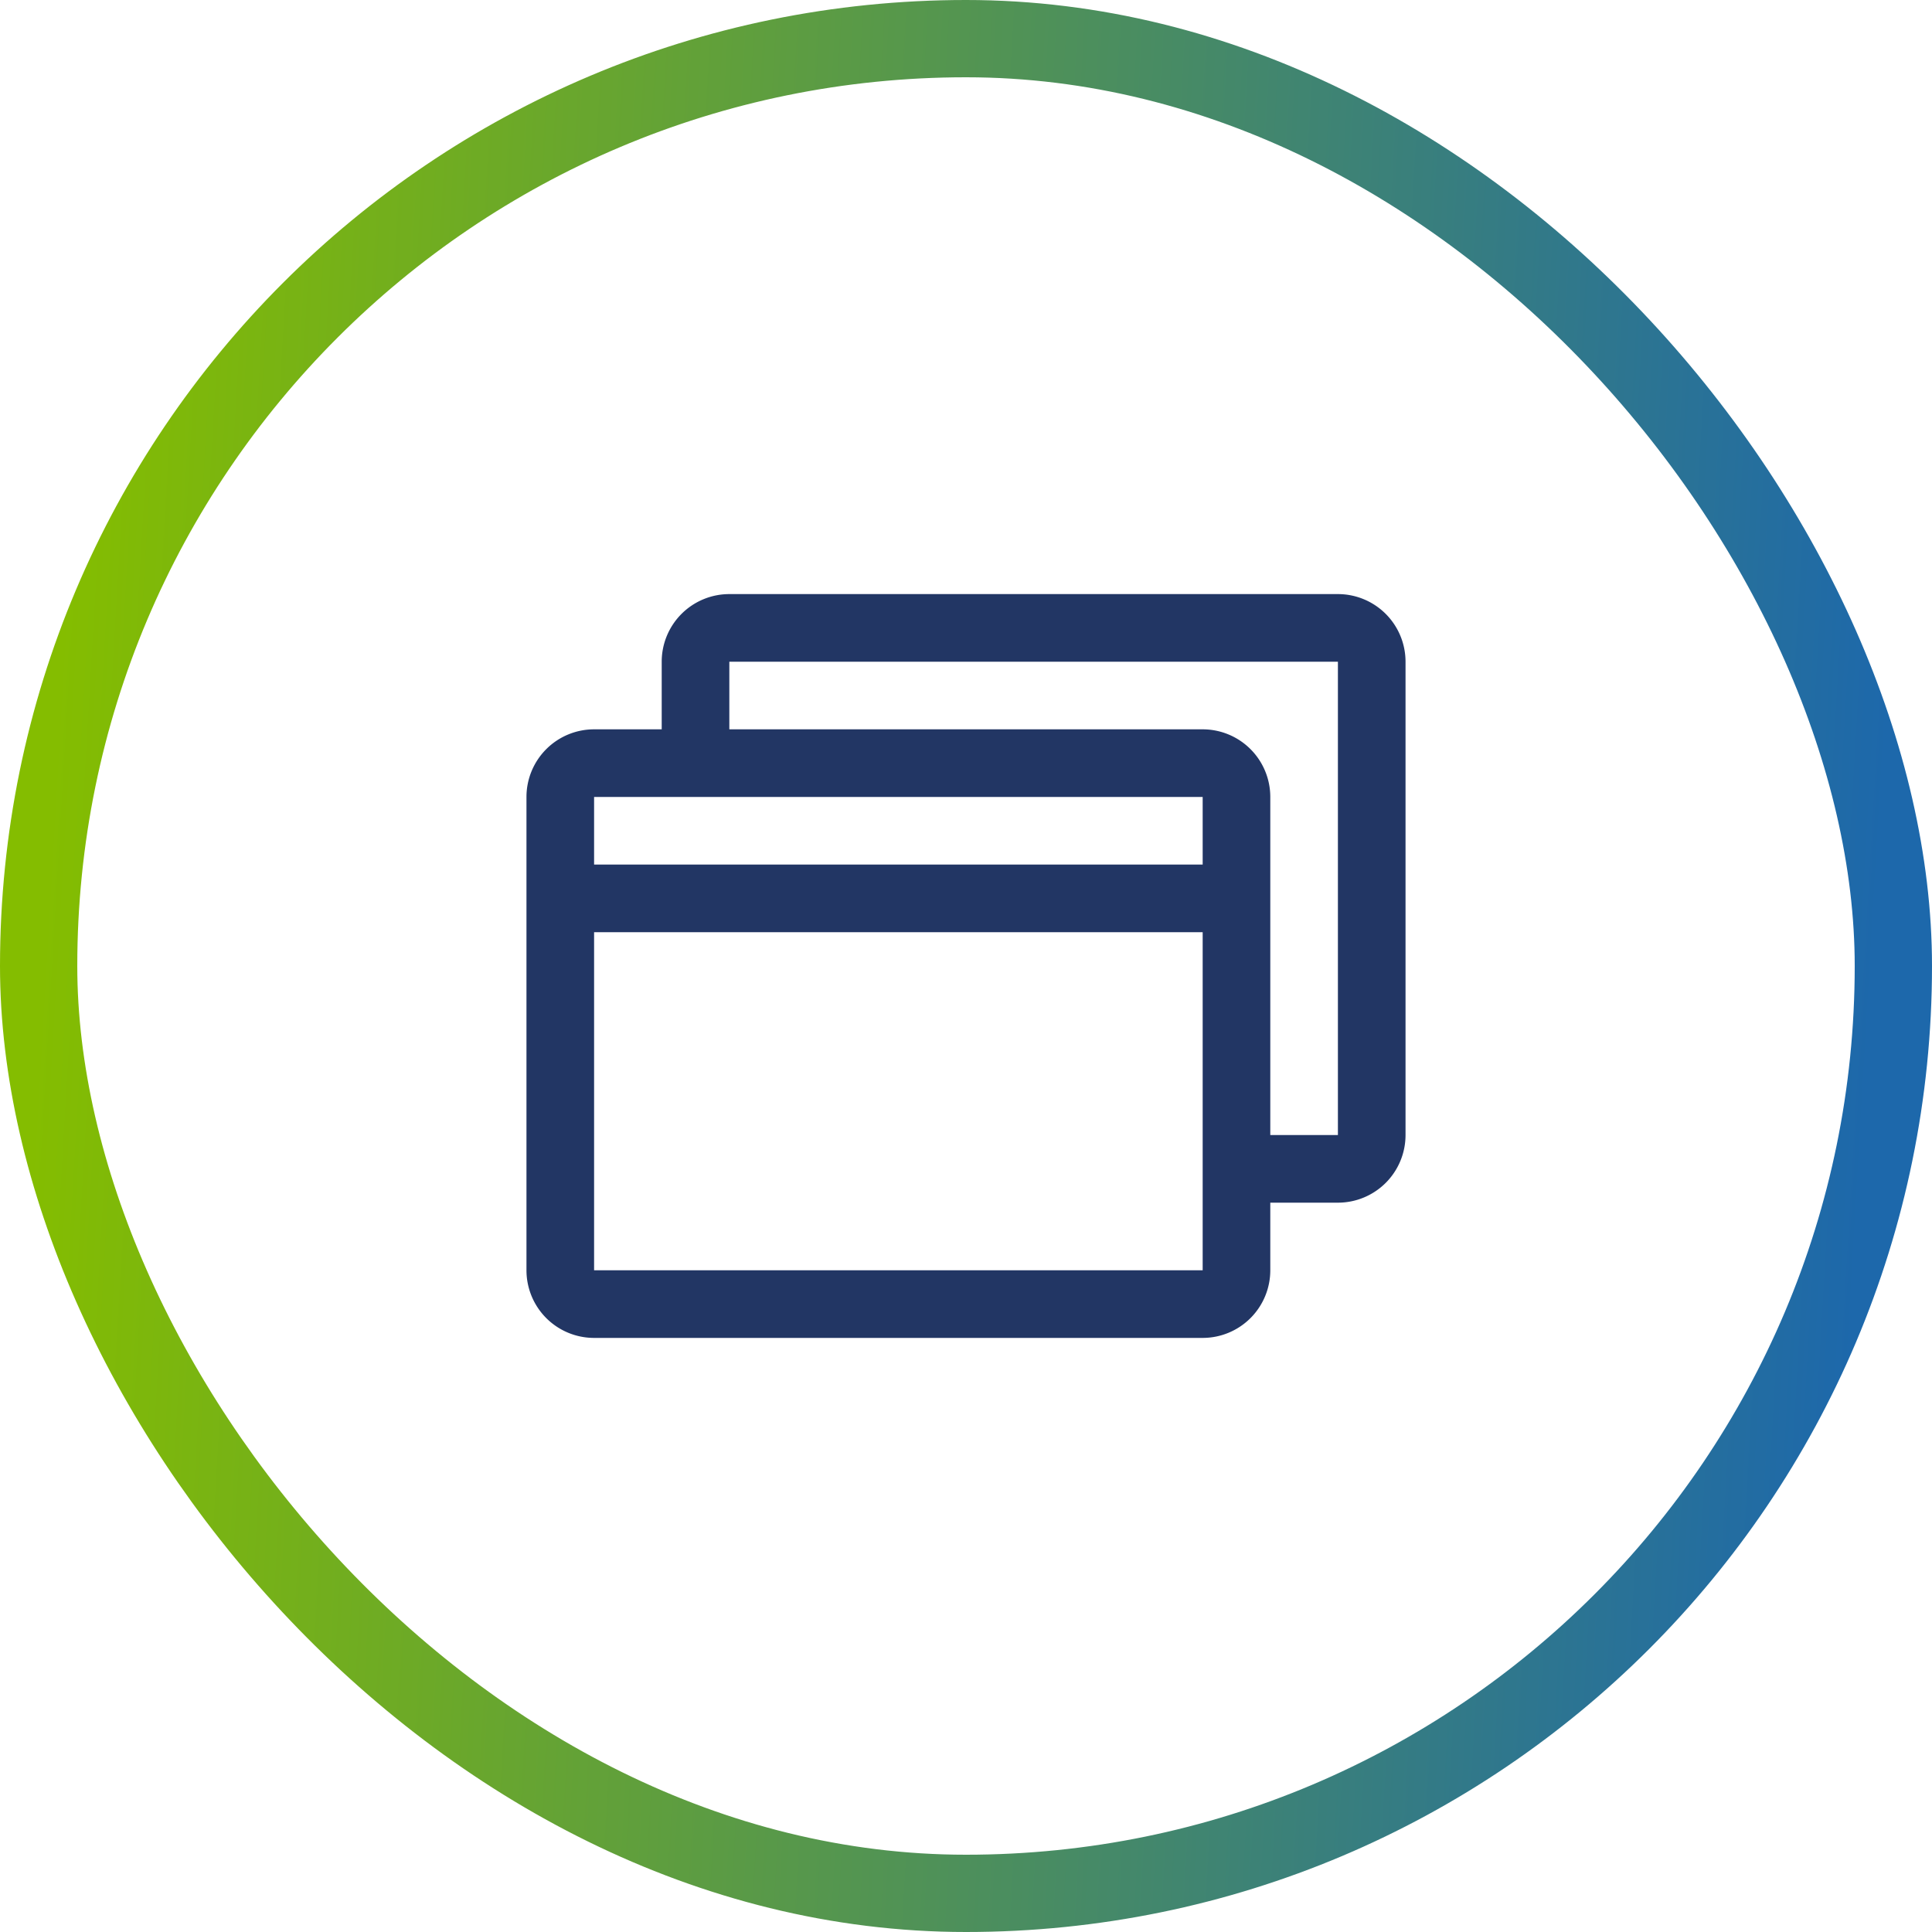 <svg width="50" height="50" fill="none" xmlns="http://www.w3.org/2000/svg"><rect x="1" y="1" width="48" height="48" rx="24" stroke="url(#paint0_linear_723_5407)" stroke-width="2"/><path d="M34.625 15.375h-15.75a1.75 1.75 0 00-1.75 1.75v1.75h-1.75a1.75 1.75 0 00-1.75 1.75v12.25a1.75 1.75 0 001.75 1.75h15.75a1.75 1.75 0 001.75-1.75v-1.75h1.75a1.75 1.75 0 001.75-1.75v-12.25a1.75 1.75 0 00-1.75-1.75zm-3.5 5.25v1.75h-15.75v-1.75h15.75zm0 12.25h-15.75v-8.75h15.75v8.75zm3.5-3.5h-1.75v-8.75a1.75 1.75 0 00-1.75-1.75h-12.25v-1.75h15.75v12.25z" fill="#223664"/><defs><linearGradient id="paint0_linear_723_5407" x1="1.866" y1="11.25" x2="49.167" y2="14.016" gradientUnits="userSpaceOnUse"><stop stop-color="#84BD00"/><stop offset="1" stop-color="#1D68AB"/></linearGradient></defs></svg>